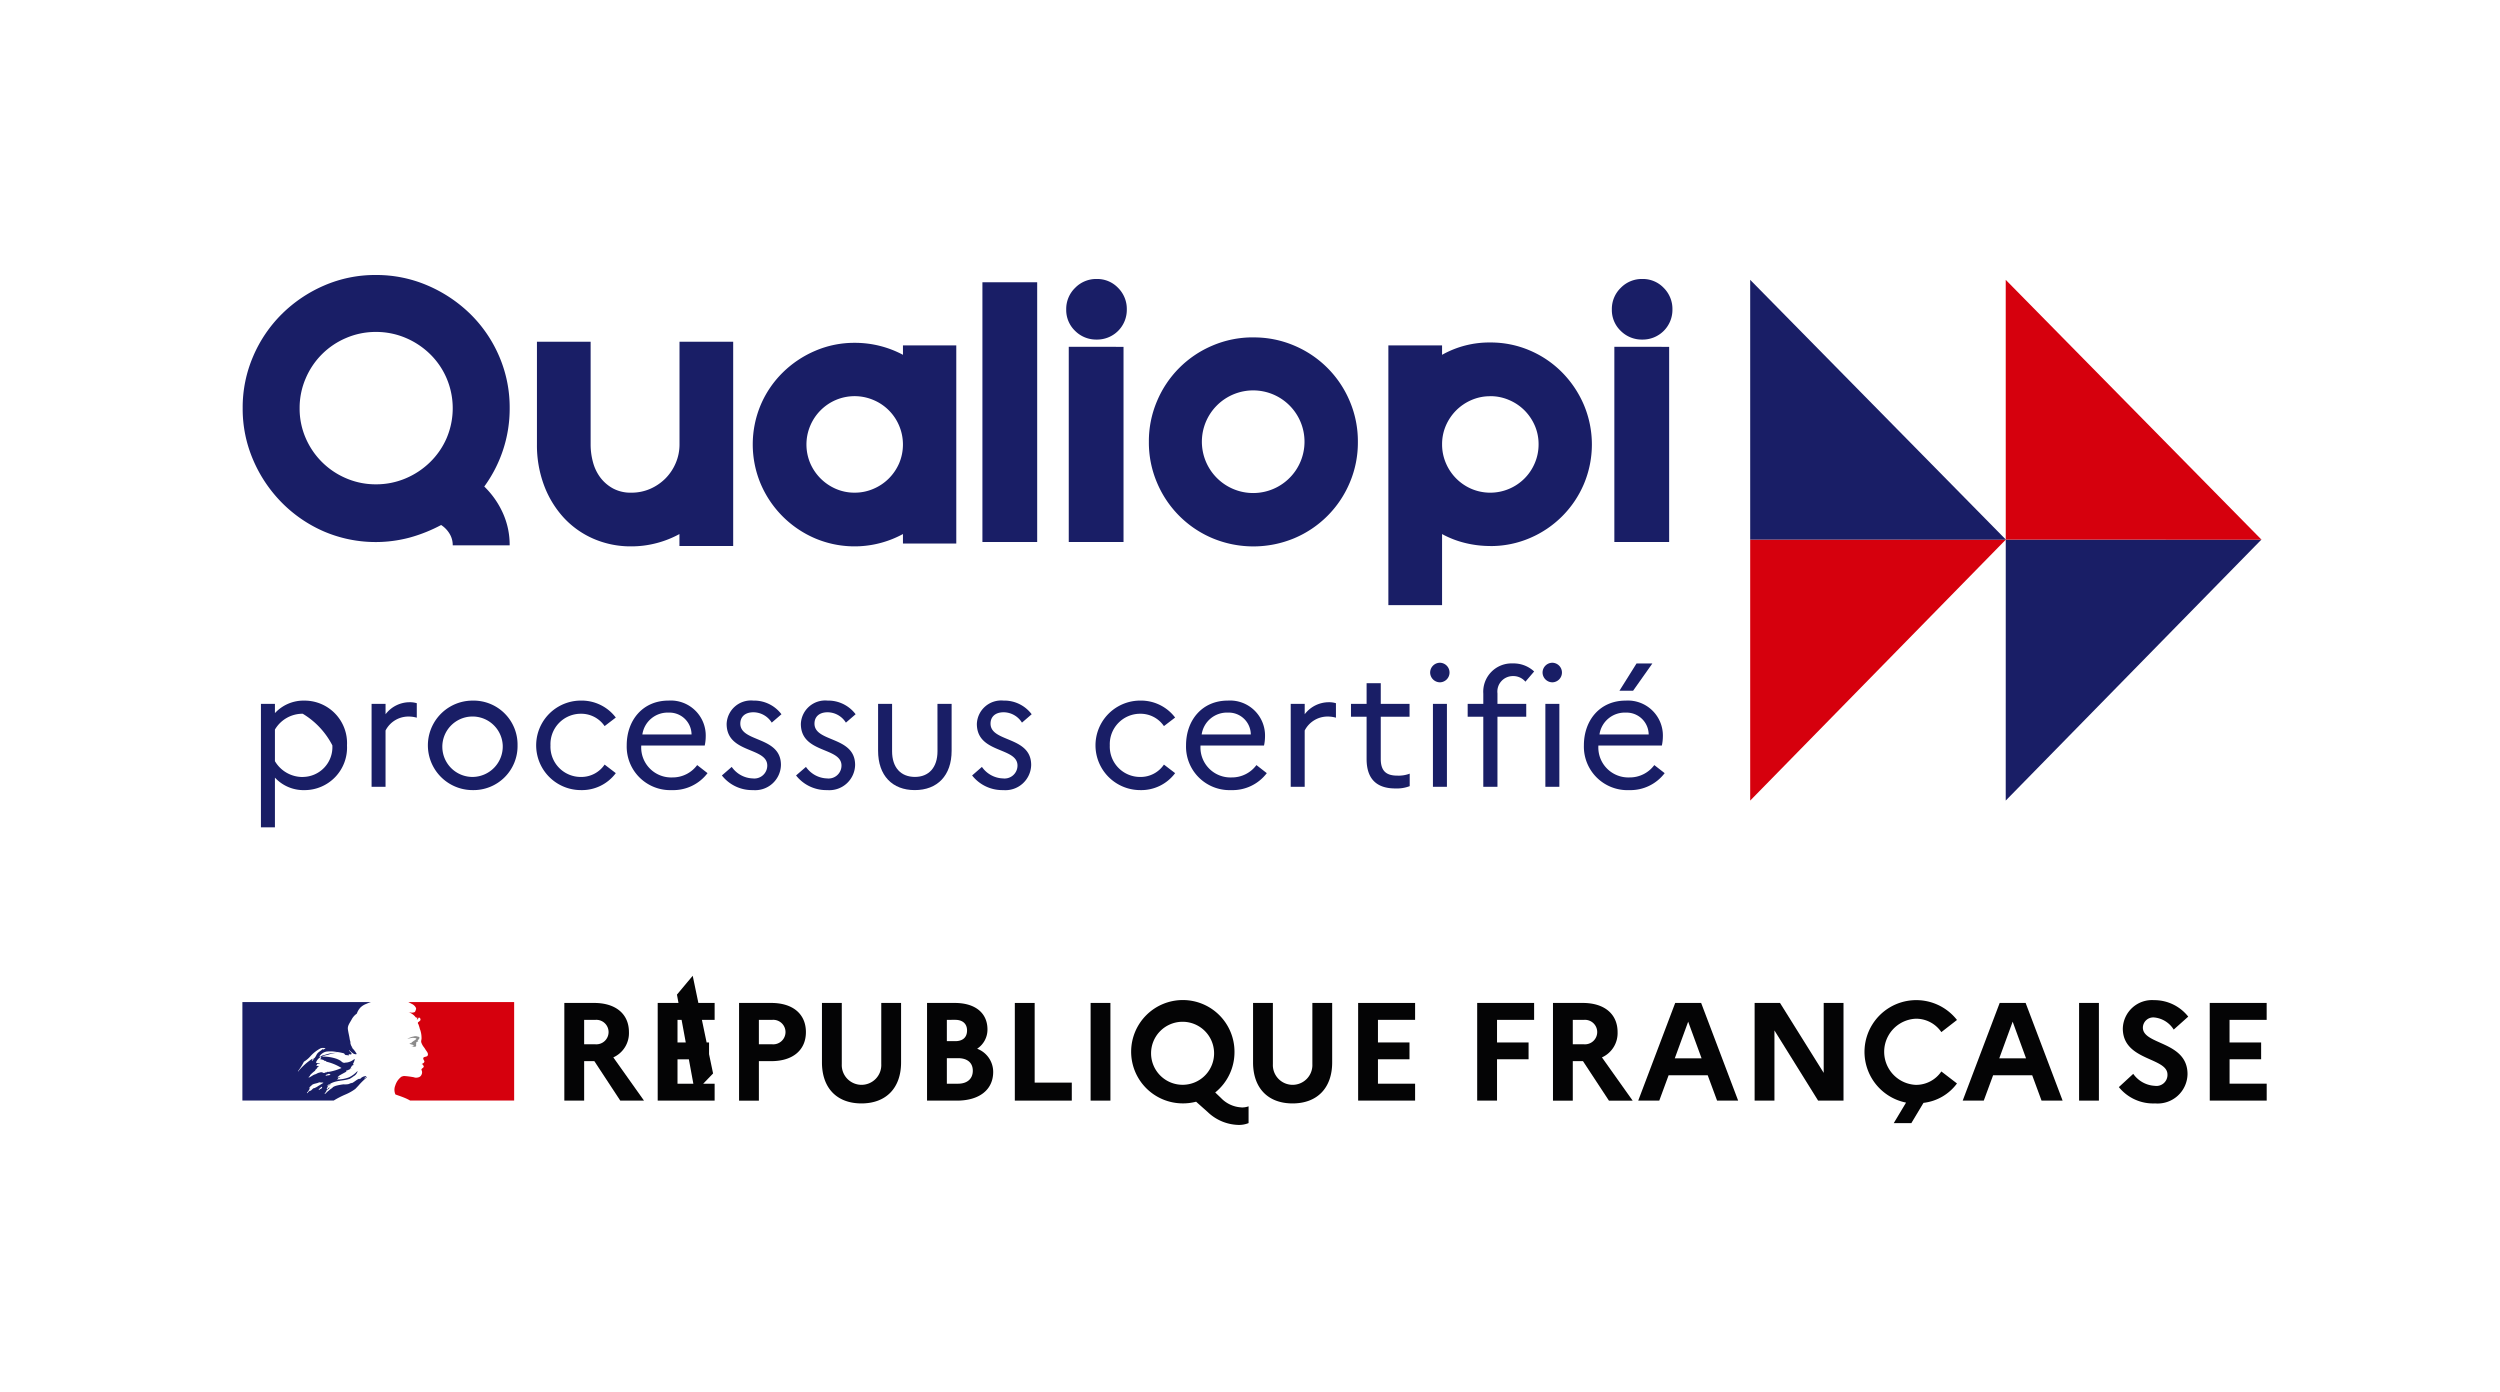 <svg xmlns="http://www.w3.org/2000/svg" width="300" height="167"><defs><clipPath id="a"><path data-name="Rectangle 485" fill="none" d="M0 0h243v101.99H0z"/></clipPath></defs><path data-name="Rectangle 486" fill="#fff" d="M0 0h300v167H0z"/><g data-name="Groupe 959" transform="translate(29 33)" clip-path="url(#a)"><path data-name="Tracé 1522" d="M10.645 97.574h.01a.713.713 0 0 0 .087-.055h-.01c-.03.02-.057.04-.087.063" fill="#112661"/><path data-name="Tracé 1523" d="m14.978 96.13-.032.024c.018 0 .032-.006.032-.024" fill="#112661"/><path data-name="Tracé 1524" d="m14.996 96.164-.03.022c.016 0 .03-.006.03-.022" fill="#112661"/><path data-name="Tracé 1525" d="M2.312 51.467h1.679v1.106a4.678 4.678 0 0 1 3.533-1.5 5.1 5.1 0 0 1 5.115 5.372 5.1 5.1 0 0 1-5.115 5.37 4.677 4.677 0 0 1-3.533-1.5v5.961H2.312zm5.016 8.766a3.574 3.574 0 0 0 3.554-3.791 9.47 9.47 0 0 0-3.554-3.793 3.846 3.846 0 0 0-3.337 1.9v3.791a3.846 3.846 0 0 0 3.337 1.9" fill="#191e66"/><path data-name="Tracé 1526" d="M15.59 51.466h1.677v1.243a3.643 3.643 0 0 1 2.9-1.442 2.75 2.75 0 0 1 .848.119v1.737a3.6 3.6 0 0 0-.986-.138 3.084 3.084 0 0 0-2.764 1.677v6.753H15.59z" fill="#191e66"/><path data-name="Tracé 1527" d="M33.106 56.442a5.281 5.281 0 0 1-5.39 5.37 5.37 5.37 0 1 1 0-10.74 5.281 5.281 0 0 1 5.39 5.37m-1.778 0a3.626 3.626 0 1 0-3.592 3.791 3.653 3.653 0 0 0 3.592-3.791" fill="#191e66"/><path data-name="Tracé 1528" d="m43.553 58.75 1.343 1.027a5.067 5.067 0 0 1-4.185 2.035 5.371 5.371 0 1 1 0-10.742 5.144 5.144 0 0 1 4.185 2.035l-1.343 1.027a3.39 3.39 0 0 0-2.842-1.482 3.641 3.641 0 0 0-3.653 3.791 3.635 3.635 0 0 0 3.673 3.793 3.366 3.366 0 0 0 2.822-1.484" fill="#191e66"/><path data-name="Tracé 1529" d="M51.635 61.812a5.221 5.221 0 0 1-5.429-5.37c0-3.023 1.934-5.372 5.014-5.372a4.2 4.2 0 0 1 4.467 4.325 5.2 5.2 0 0 1-.119 1.065h-7.62v.041a3.6 3.6 0 0 0 3.732 3.791 3.655 3.655 0 0 0 2.981-1.482l1.243.968a5.164 5.164 0 0 1-4.264 2.035m-3.554-6.674h5.9a2.652 2.652 0 0 0-2.744-2.626 3.065 3.065 0 0 0-3.159 2.626" fill="#191e66"/><path data-name="Tracé 1530" d="M58.808 59.028a3.2 3.2 0 0 0 2.527 1.383 1.553 1.553 0 0 0 1.737-1.541c0-2.25-4.876-1.421-4.876-5a2.923 2.923 0 0 1 3.2-2.8 4.11 4.11 0 0 1 3.378 1.64l-1.166 1.006a2.612 2.612 0 0 0-2.191-1.243c-1.027 0-1.579.553-1.579 1.363 0 2.27 4.876 1.48 4.876 4.955a3.093 3.093 0 0 1-3.355 3.021 4.6 4.6 0 0 1-3.732-1.758z" fill="#191e66"/><path data-name="Tracé 1531" d="M67.715 59.028a3.2 3.2 0 0 0 2.527 1.383 1.553 1.553 0 0 0 1.737-1.541c0-2.25-4.876-1.421-4.876-5a2.923 2.923 0 0 1 3.2-2.8 4.11 4.11 0 0 1 3.371 1.64l-1.166 1.006a2.613 2.613 0 0 0-2.191-1.243c-1.027 0-1.579.553-1.579 1.363 0 2.27 4.876 1.48 4.876 4.955a3.093 3.093 0 0 1-3.355 3.021 4.6 4.6 0 0 1-3.732-1.758z" fill="#191e66"/><path data-name="Tracé 1532" d="M83.495 51.467h1.7v5.625c0 2.983-1.719 4.72-4.424 4.72-2.685 0-4.4-1.737-4.4-4.72v-5.625h1.679v5.683c0 1.954 1.047 3.08 2.744 3.08 1.658 0 2.705-1.126 2.705-3.08z" fill="#191e66"/><path data-name="Tracé 1533" d="M88.831 59.028a3.2 3.2 0 0 0 2.531 1.383 1.553 1.553 0 0 0 1.737-1.541c0-2.25-4.876-1.421-4.876-5a2.923 2.923 0 0 1 3.2-2.8 4.11 4.11 0 0 1 3.378 1.64l-1.166 1.006a2.613 2.613 0 0 0-2.191-1.243c-1.027 0-1.579.553-1.579 1.363 0 2.27 4.876 1.48 4.876 4.955a3.093 3.093 0 0 1-3.355 3.021 4.6 4.6 0 0 1-3.732-1.758z" fill="#191e66"/><path data-name="Tracé 1534" d="m110.672 58.75 1.343 1.027a5.067 5.067 0 0 1-4.185 2.035 5.371 5.371 0 1 1 0-10.742 5.144 5.144 0 0 1 4.185 2.035l-1.343 1.027a3.393 3.393 0 0 0-2.842-1.482 3.641 3.641 0 0 0-3.653 3.791 3.635 3.635 0 0 0 3.673 3.793 3.366 3.366 0 0 0 2.822-1.484" fill="#191e66"/><path data-name="Tracé 1535" d="M118.754 61.812a5.219 5.219 0 0 1-5.429-5.37c0-3.023 1.934-5.372 5.014-5.372a4.2 4.2 0 0 1 4.463 4.325 5.2 5.2 0 0 1-.119 1.065h-7.624v.041a3.6 3.6 0 0 0 3.73 3.791 3.656 3.656 0 0 0 2.983-1.482l1.243.968a5.164 5.164 0 0 1-4.264 2.035m-3.554-6.674h5.9a2.652 2.652 0 0 0-2.738-2.627 3.067 3.067 0 0 0-3.159 2.626" fill="#191e66"/><path data-name="Tracé 1536" d="M125.886 51.466h1.679v1.243a3.64 3.64 0 0 1 2.9-1.442 2.75 2.75 0 0 1 .848.119v1.737a3.6 3.6 0 0 0-.986-.138 3.084 3.084 0 0 0-2.764 1.677v6.753h-1.677z" fill="#191e66"/><path data-name="Tracé 1537" d="M134.992 53.008h-1.875v-1.541h1.875V48.98h1.7v2.487h3.454v1.541h-3.455v5.074c0 1.557.79 1.993 1.992 1.993a3.747 3.747 0 0 0 1.482-.237v1.5a4.338 4.338 0 0 1-1.719.277c-2.211 0-3.454-1.106-3.454-3.533z" fill="#191e66"/><path data-name="Tracé 1538" d="M142.618 47.694a1.183 1.183 0 0 1 1.185-1.164 1.175 1.175 0 0 1 0 2.349 1.187 1.187 0 0 1-1.185-1.185m.334 3.772h1.679v9.95h-1.679z" fill="#191e66"/><path data-name="Tracé 1539" d="M148.996 51.467v-1.225a3.4 3.4 0 0 1 3.533-3.631 3.616 3.616 0 0 1 2.568.966l-1.047 1.225a1.893 1.893 0 0 0-1.5-.672 1.858 1.858 0 0 0-1.855 2.073v1.264h3.454v1.541h-3.454v8.409h-1.7v-8.409h-1.874v-1.541z" fill="#191e66"/><path data-name="Tracé 1540" d="M156.108 47.694a1.183 1.183 0 0 1 1.185-1.164 1.175 1.175 0 0 1 0 2.349 1.187 1.187 0 0 1-1.185-1.185m.336 3.772h1.679v9.95h-1.679z" fill="#191e66"/><path data-name="Tracé 1541" d="M166.496 61.814a5.221 5.221 0 0 1-5.429-5.372c0-3.021 1.936-5.37 5.014-5.37a4.2 4.2 0 0 1 4.463 4.325 5.372 5.372 0 0 1-.12 1.065h-7.62v.041a3.6 3.6 0 0 0 3.732 3.789 3.655 3.655 0 0 0 2.981-1.482l1.243.968a5.164 5.164 0 0 1-4.264 2.035m-3.554-6.674h5.9a2.654 2.654 0 0 0-2.746-2.626 3.067 3.067 0 0 0-3.159 2.626m2.394-5.247 2.053-3.276h1.9l-2.314 3.276z" fill="#191e66"/><path data-name="Tracé 1542" d="M181.023 31.75h30.679l-30.679 31.32z" fill="#d6000d"/><path data-name="Tracé 1543" d="m181.023 31.75 30.687.01L181.023.581z" fill="#191e66"/><path data-name="Tracé 1544" d="M211.691 31.75h30.679l-30.683 31.32z" fill="#191e66"/><path data-name="Tracé 1545" d="m211.691 31.75 30.689.01L211.687.581z" fill="#d6000d"/><path data-name="Tracé 1546" d="M13.63 97.677c.126-.128.255-.263.381-.4a7.52 7.52 0 0 1 .743-.759 1.577 1.577 0 0 1 .245-.2c.022-.024.022-.065.043-.091-.109.045-.178.134-.292.18a.026.026 0 0 1-.018-.047c.079-.059.16-.117.239-.18h-.018c-.02 0-.02-.018-.02-.043a.913.913 0 0 0-.715.336c-.047.022-.089-.024-.113-.024-.334.113-.579.4-.915.539v-.049a3.518 3.518 0 0 1-.4.16 2.413 2.413 0 0 1-.561.022 6.393 6.393 0 0 0-.812.146l-.024.006a1.681 1.681 0 0 0-.413.166l-.018.006a.322.322 0 0 1-.03.043.583.583 0 0 1-.154.13 2.408 2.408 0 0 0-.371.294.064.064 0 0 1-.034.012l-.358.344a.126.126 0 0 1-.073.008l.014-.022c.018-.034.04-.063.059-.093l.067-.107a1.361 1.361 0 0 1 .1-.134c.008-.012.006-.024 0-.028a.044.044 0 0 0-.034-.014 2.3 2.3 0 0 1 .379-.277c-.018.006-.04-.006-.028-.022a.435.435 0 0 0 .036-.061l.008-.02-.014-.02a1.232 1.232 0 0 0-.107.075c-.055.049-.1.148-.176.148l-.032-.006-.022-.008v-.012l.012-.022.012-.02.008-.012.014-.028.006-.033.026-.047.016-.024.022-.043c.012-.016 0-.032-.016-.038a.544.544 0 0 1 .15-.132h.002c.085-.045.172-.1.257-.148a.468.468 0 0 1 .038-.028 1.347 1.347 0 0 0-.354.176.12.12 0 0 0-.036.018.057.057 0 0 1-.057-.018l-.008-.018c.024-.047.091-.067.138-.111.022 0 .043 0 .043.022.715-.559 1.7-.425 2.523-.717.069-.043.136-.089.2-.132.113-.047.2-.156.336-.223a.989.989 0 0 0 .379-.514.081.081 0 0 0-.02-.047 3.425 3.425 0 0 1-.986.737 4.155 4.155 0 0 1-1.474.269c.024-.045.067-.045.113-.045 0-.065.043-.089.087-.136h.069c.02 0 .02-.043.045-.043.047 0 .111-.024.089-.024-.067-.089-.2.067-.314 0 .045-.041.024-.113.067-.132h.091a.159.159 0 0 1 .043-.091c.336-.2.65-.358.962-.537-.067 0-.111.067-.178.022.045 0 0-.067.045-.067.247-.069.445-.2.693-.292-.089 0-.156.067-.247 0 .047-.022.069-.065.136-.065v-.067c0-.024.022-.024.045-.024a.078.078 0 0 1-.045-.022c.022-.045.089-.02.134-.067-.022 0-.067 0-.067-.022a.456.456 0 0 1 .29-.134c-.02-.047-.087 0-.087-.047 0-.018.02-.018.045-.018h-.045c-.047-.022-.022-.071-.022-.089a1.616 1.616 0 0 0 .2-.539c-.02 0-.043 0-.043-.024a1.819 1.819 0 0 1-.917.425h-.118a.451.451 0 0 1-.379-.018 1.788 1.788 0 0 1-.225-.18 2.585 2.585 0 0 0-.559-.269 4.975 4.975 0 0 0-1.719-.245 3.826 3.826 0 0 1 .78-.227 3.4 3.4 0 0 1 1.142-.221.7.7 0 0 0-.225 0 3.6 3.6 0 0 0-.96.132c-.223.049-.423.138-.648.18-.134.047-.2.178-.356.16v-.071a1.287 1.287 0 0 1 .846-.557 4.3 4.3 0 0 1 1.185.043 5.172 5.172 0 0 1 .848.16c.113 0 .136.174.225.2.134.047.267 0 .4.091 0-.045-.024-.091 0-.134.089-.089.2.018.29-.022.178-.115-.158-.312-.247-.47a.076.076 0 0 1 .024-.045 2.616 2.616 0 0 0 .537.448c.109.04.379.107.334-.022a3.512 3.512 0 0 0-.514-.672v-.085c-.045 0-.045-.022-.067-.043v-.091c-.089-.045-.067-.134-.111-.2-.067-.115-.022-.269-.067-.4a2.157 2.157 0 0 1-.084-.386c-.067-.379-.156-.715-.2-1.071-.043-.425.245-.759.448-1.142a1.948 1.948 0 0 1 .628-.713 2.035 2.035 0 0 1 .419-.717 1.919 1.919 0 0 1 .693-.443 5.835 5.835 0 0 1 .593-.229H.087v11.823h10.957a10.417 10.417 0 0 1 1.444-.743 5.684 5.684 0 0 0 1.142-.648m-3.438-1.6c-.045 0-.134.024-.109-.022.018-.113.18-.113.267-.156.043-.022.111-.067.158-.047.043.071.107.047.154.089-.136.136-.312.069-.47.136m-3.418-.49a.087.087 0 0 1-.022-.047 6.909 6.909 0 0 0 .717-1.136 3.277 3.277 0 0 0 .759-.63 4.357 4.357 0 0 1 1.251-.98.839.839 0 0 1 .579.018c-.065.089-.178.071-.267.138a.09.09 0 0 1-.069-.022.078.078 0 0 0 .022-.068c-.227.245-.539.358-.717.644-.134.227-.223.514-.514.581-.089.024.022-.067-.02-.043a7.483 7.483 0 0 0-1.723 1.543m1.855-1.476c-.022.047-.045.049-.067.091a.186.186 0 0 1-.089.087c-.022 0-.045 0-.045-.022a.262.262 0 0 1 .178-.2c.022 0 .022.018.022.043m1.039 3.345a.185.185 0 0 1-.057.069c.028.006.051.014.028.034a.429.429 0 0 1-.168.117l-.034.006c-.026.022-.053.051-.083.077s-.148.006-.109-.026c.055-.051.107-.107.164-.156.03-.032.063-.057.093-.089a.175.175 0 0 1 .045-.049c.022-.014.14-.024.121.016m-.4-.18h-.006c-.083.057-.166.117-.253.168s-.2.1-.3.146v-.006a.029.029 0 0 0-.038-.008.956.956 0 0 0-.223.17l-.03.03-.032.028a.393.393 0 0 0-.047.053l-.03.03c-.014.008-.053.008-.049-.018l-.04.022a.164.164 0 0 0-.036.02h-.028a.661.661 0 0 0-.081.069 1.365 1.365 0 0 0-.132.134v.008l-.008.01-.021.032-.016.022-.02.008-.008-.012-.006-.012-.02-.038-.006-.006c.024-.026.049-.057.071-.083h.006l.022-.028.036-.051.014-.014c.024-.034.049-.067.071-.1l.008-.016.03-.047.024-.045v-.008c.008-.018.016-.034.022-.053v-.022l.008-.026.008-.03v-.016a1.161 1.161 0 0 1 .089-.121h-.008c-.032.026-.055.055-.085.079s-.069-.012-.04-.034l.051-.047a1.242 1.242 0 0 1 .115-.115c.026-.018.047-.036.069-.051l.01-.01.049-.059c.215-.2.577-.192.857-.326.113-.043.245.022.356 0a.331.331 0 0 1 .2.047c-.2.105-.389.233-.571.348m.456-1.557c-.02-.022.069 0 .091-.041h-.18c-.02 0-.02-.024-.02-.049-.111.024-.247.067-.356.089-.158.047-.292.158-.47.2-.247.087-.45.288-.715.377-.007-.015-.007-.037-.007-.053.022-.073.111-.091.156-.158 0-.024 0-.047-.024-.047a4.243 4.243 0 0 1 .65-.581v-.065c.067-.091.178-.138.223-.245a.406.406 0 0 1 .223-.2c-.02-.022-.067-.022-.067-.065-.089 0-.178.043-.267-.024a.364.364 0 0 1 .142-.079.081.081 0 0 1-.053-.034c-.022-.04.045-.091.111-.107.091-.024.2-.024.269-.091-.156-.024-.336.043-.492-.047a1.209 1.209 0 0 1 .559-.67c.022 0 .067 0 .067.024a.211.211 0 0 1-.18.221 2.665 2.665 0 0 1 .539.138c-.024.043-.067.018-.091.018.113.071.245.024.358.113-.071.067-.136 0-.2 0a5.872 5.872 0 0 1 2.012.799 6.171 6.171 0 0 1-1.539.466.48.48 0 0 1-.178-.022c0 .022 0 .071-.026.071a.4.4 0 0 0-.223.041.271.271 0 0 1-.292 0" fill="#191e66"/><path data-name="Tracé 1547" d="M32.698 87.247H19.983a.56.56 0 0 1 .119.055c.105.057.239.128.324.17a1.059 1.059 0 0 1 .425.36c.045.063.111.2.067.29-.047.109-.067.288-.178.336a.824.824 0 0 1-.472.043 1.34 1.34 0 0 1-.265-.043 1.78 1.78 0 0 1 .869.6c.024.045.113.067.2.067.022 0 .022.045.022.067-.045.043-.089.065-.069.132h.069c.111-.043.091-.265.247-.2a.255.255 0 0 1 .089.336 2.152 2.152 0 0 1-.269.221.19.19 0 0 0 0 .156.686.686 0 0 1 .111.267c.069.158.089.336.158.492a3.161 3.161 0 0 1 .156 1.006c0 .178-.089.334-.022.514a1.888 1.888 0 0 0 .245.47 3.284 3.284 0 0 1 .245.354c.136.227.383.448.269.719-.067.156-.312.13-.468.221-.136.113-.026.292.043.4.113.2-.134.336-.29.4.045.065.134.043.156.091.022.107.134.178.065.288-.087.136-.354.2-.221.4a.6.6 0 0 1-.022.494.546.546 0 0 1-.4.334.892.892 0 0 1-.425.02.332.332 0 0 0-.136-.043 9.5 9.5 0 0 0-1.142-.144 1.3 1.3 0 0 0-.318.089 2.019 2.019 0 0 0-.265.239.6.6 0 0 0-.049.053.213.213 0 0 0-.028.034l-.02.024a2.122 2.122 0 0 0-.176.255l-.01.018-.018.032a2.274 2.274 0 0 0-.17.409 1.363 1.363 0 0 0 .022 1.059c.032.026.737.247 1.231.464a4.745 4.745 0 0 1 .526.267h12.49z" fill="#d6000d"/><path data-name="Tracé 1548" d="M20.739 91.56c.089.022.223.022.223.067-.045.178-.312.225-.445.4h-.069c-.067.047-.045.16-.111.16a.326.326 0 0 0-.2.018.391.391 0 0 0 .334.138.1.1 0 0 1 .067.089.076.076 0 0 0 .047-.022c.022 0 .043 0 .043.022v.089c-.067.089-.178.045-.265.067a1 1 0 0 0 .512 0c.134-.047 0-.269.089-.383-.045 0 0-.065-.045-.065.045-.045.089-.113.134-.134a.157.157 0 0 0 .136-.069c0-.043-.089-.067-.069-.109.136-.089.245-.225.2-.358-.022-.067-.2-.067-.312-.113a.755.755 0 0 0-.381.024 1.9 1.9 0 0 0-.334.089 1.634 1.634 0 0 0-.425.221 3.377 3.377 0 0 1 .494-.132 1.4 1.4 0 0 1 .379 0" fill="#8c8b8b"/><path data-name="Tracé 1549" d="M38.72 87.354h3.584c2.578 0 4.169 1.322 4.169 3.5a3.193 3.193 0 0 1-1.875 3.032l3.683 5.19h-2.846l-3.114-4.74h-1.223v4.74H38.72zm2.378 2.027v2.933h1.34a1.47 1.47 0 1 0 0-2.93z" fill="#040405"/><path data-name="Tracé 1550" d="M49.924 87.354h6.832v2.027h-4.455v2.713h3.785v2.025h-3.785v2.93h4.455v2.027h-6.832zm2.31-1 1.891-2.262 2.444 11.722-2.177 2.262z" fill="#040405"/><path data-name="Tracé 1551" d="M59.688 87.354h3.868c2.58 0 4.153 1.322 4.153 3.5 0 2.161-1.573 3.483-4.153 3.483h-1.49v4.74h-2.378zm2.377 2.027v2.933h1.592a1.471 1.471 0 1 0 0-2.93z" fill="#040405"/><path data-name="Tracé 1552" d="M76.752 87.354h2.377v7.134c0 3.082-1.808 4.923-4.754 4.923s-4.74-1.841-4.74-4.923v-7.134h2.379v7.334a2.372 2.372 0 1 0 4.738 0z" fill="#040405"/><path data-name="Tracé 1553" d="M82.245 87.354h3.331c2.446 0 3.92 1.2 3.92 3.181a2.746 2.746 0 0 1-1.239 2.312 2.978 2.978 0 0 1 1.926 2.778c0 2.142-1.658 3.45-4.354 3.45h-3.584zm2.377 2.027v2.559h1c.905 0 1.424-.45 1.424-1.288 0-.788-.518-1.272-1.424-1.272zm0 4.6v3.064h1.34c1.1 0 1.774-.585 1.774-1.557s-.67-1.507-1.774-1.507z" fill="#040405"/><path data-name="Tracé 1554" d="M92.779 87.354h2.381v9.56h4.455v2.159h-6.836z" fill="#040405"/><path data-name="Rectangle 483" fill="#040405" d="M101.873 87.352h2.377v11.722h-2.377z"/><path data-name="Tracé 1555" d="M119.991 99.896a2.423 2.423 0 0 0 .838-.136v2.011a3.076 3.076 0 0 1-1.239.219 5.522 5.522 0 0 1-3.667-1.547l-1.391-1.237a6.234 6.234 0 0 1-1.608.2 6.2 6.2 0 1 1 6.214-6.2 6.209 6.209 0 0 1-2.312 4.89l.7.67a3.633 3.633 0 0 0 2.46 1.122m-3.3-6.682a3.781 3.781 0 1 0-3.768 3.969 3.771 3.771 0 0 0 3.768-3.969" fill="#040405"/><path data-name="Tracé 1556" d="M128.484 87.354h2.377v7.134c0 3.082-1.808 4.923-4.754 4.923s-4.74-1.841-4.74-4.923v-7.134h2.379v7.334a2.372 2.372 0 1 0 4.738 0z" fill="#040405"/><path data-name="Tracé 1557" d="M133.977 87.354h6.835v2.027h-4.458v2.713h3.785v2.02h-3.785v2.93h4.458v2.027h-6.835z" fill="#040405"/><path data-name="Tracé 1558" d="M148.262 87.354h6.832v2.027h-4.451v2.713h3.785v2.02h-3.785v4.957h-2.381z" fill="#040405"/><path data-name="Tracé 1559" d="M157.357 87.354h3.582c2.58 0 4.171 1.322 4.171 3.5a3.192 3.192 0 0 1-1.877 3.033l3.685 5.19h-2.846l-3.114-4.74h-1.224v4.74h-2.377zm2.377 2.027v2.933h1.34a1.47 1.47 0 1 0 0-2.93z" fill="#040405"/><path data-name="Tracé 1560" d="M172.024 87.354h3.114l4.441 11.722h-2.528l-1.127-3.047h-4.69l-1.122 3.047h-2.525zm3.167 6.648-1.61-4.4-1.608 4.4z" fill="#040405"/><path data-name="Tracé 1561" d="M181.555 87.354h3.047l5.242 8.391v-8.391h2.377v11.722h-3.046l-5.242-8.424v8.424h-2.378z" fill="#040405"/><path data-name="Tracé 1562" d="m203.962 95.575 1.875 1.44a5.825 5.825 0 0 1-4.019 2.329l-1.456 2.428h-2.11l1.474-2.46a6.209 6.209 0 1 1 6.111-9.916l-1.875 1.458a3.664 3.664 0 0 0-3.066-1.608 3.973 3.973 0 0 0 0 7.938 3.664 3.664 0 0 0 3.066-1.608" fill="#040405"/><path data-name="Tracé 1563" d="M210.962 87.354h3.114l4.439 11.722h-2.529l-1.122-3.047h-4.69l-1.122 3.047h-2.529zm3.165 6.648-1.608-4.4-1.608 4.4z" fill="#040405"/><path data-name="Rectangle 484" fill="#040405" d="M220.491 87.352h2.377v11.722h-2.377z"/><path data-name="Tracé 1564" d="M226.989 95.861a3.387 3.387 0 0 0 2.6 1.44 1.321 1.321 0 0 0 1.507-1.357c0-2.092-5.358-1.624-5.358-5.526a3.505 3.505 0 0 1 3.75-3.4 5.181 5.181 0 0 1 4.1 1.976l-1.743 1.557a3.1 3.1 0 0 0-2.343-1.456 1.245 1.245 0 0 0-1.357 1.223c0 2.092 5.358 1.608 5.358 5.577a3.587 3.587 0 0 1-3.886 3.515 5.294 5.294 0 0 1-4.354-1.958z" fill="#040405"/><path data-name="Tracé 1565" d="M236.168 87.354H243v2.027h-4.455v2.713h3.791v2.02h-3.787v2.93h4.455v2.027h-6.832z" fill="#040405"/><path data-name="Tracé 1566" d="M16.097 0a15.5 15.5 0 0 1 6.227 1.264 16.73 16.73 0 0 1 5.115 3.418A15.86 15.86 0 0 1 30.9 9.754a15.488 15.488 0 0 1 1.261 6.224 15.735 15.735 0 0 1-.806 5.05 15.955 15.955 0 0 1-2.242 4.356 10.337 10.337 0 0 1 2.219 3.155 9.257 9.257 0 0 1 .828 3.9h-6.833a2.623 2.623 0 0 0-.391-1.413 3.21 3.21 0 0 0-1-1.025 18.342 18.342 0 0 1-3.744 1.5 15.792 15.792 0 0 1-10.3-.717 16.141 16.141 0 0 1-5.07-3.463A16.527 16.527 0 0 1 1.383 22.2a15.479 15.479 0 0 1-1.262-6.222 15.486 15.486 0 0 1 1.262-6.224 16 16 0 0 1 3.44-5.072 16.5 16.5 0 0 1 5.07-3.418A15.342 15.342 0 0 1 16.097 0M6.955 15.978a8.842 8.842 0 0 0 .719 3.57A9.174 9.174 0 0 0 12.55 24.4a8.924 8.924 0 0 0 3.548.719 9.04 9.04 0 0 0 3.592-.719 9.431 9.431 0 0 0 2.938-1.96 9.044 9.044 0 0 0 1.98-2.894 9.169 9.169 0 0 0 0-7.118 8.986 8.986 0 0 0-1.98-2.916 9.431 9.431 0 0 0-2.938-1.96 9.04 9.04 0 0 0-3.592-.719 8.924 8.924 0 0 0-3.548.719 9.115 9.115 0 0 0-4.876 4.876 8.9 8.9 0 0 0-.719 3.548" fill="#191e66"/><path data-name="Tracé 1567" d="M46.747 32.564a11.168 11.168 0 0 1-4.528-.913 10.611 10.611 0 0 1-3.587-2.548 11.86 11.86 0 0 1-2.351-3.876 13.73 13.73 0 0 1-.848-4.9V8.01h6.443v12.322a8.051 8.051 0 0 0 .283 2.132 5.363 5.363 0 0 0 .891 1.851 4.759 4.759 0 0 0 1.525 1.306 4.461 4.461 0 0 0 2.177.5 5.6 5.6 0 0 0 2.264-.456 5.963 5.963 0 0 0 1.828-1.241 5.864 5.864 0 0 0 1.241-1.851 5.645 5.645 0 0 0 .456-2.242V8.01h6.441v24.511h-6.45v-1.435a12.026 12.026 0 0 1-2.742 1.087 11.854 11.854 0 0 1-3.047.391" fill="#191e66"/><path data-name="Tracé 1568" d="M79.354 8.444h6.4V32.22h-6.4v-1.136a12.14 12.14 0 0 1-10.536.522 12.392 12.392 0 0 1-6.53-6.532 12.229 12.229 0 0 1 0-9.489 12.088 12.088 0 0 1 2.634-3.873 12.568 12.568 0 0 1 3.9-2.612 11.83 11.83 0 0 1 4.746-.96 12.22 12.22 0 0 1 5.789 1.438zm-5.79 17.676a5.612 5.612 0 0 0 2.242-.458 5.831 5.831 0 0 0 1.851-1.242 5.942 5.942 0 0 0 1.241-1.826 5.8 5.8 0 0 0 0-4.507 5.749 5.749 0 0 0-3.092-3.09 5.773 5.773 0 0 0-4.505 0 5.808 5.808 0 0 0-3.07 3.09 5.778 5.778 0 0 0 0 4.507 5.887 5.887 0 0 0 3.07 3.068 5.564 5.564 0 0 0 2.263.458" fill="#191e66"/><path data-name="Tracé 1569" d="M95.462.872v31.169H88.89V.872z" fill="#191e66"/><path data-name="Tracé 1570" d="M102.602.478a3.452 3.452 0 0 1 2.57 1.069 3.561 3.561 0 0 1 1.045 2.59 3.565 3.565 0 0 1-3.614 3.612 3.571 3.571 0 0 1-2.59-1.043 3.461 3.461 0 0 1-1.067-2.57 3.526 3.526 0 0 1 1.067-2.59 3.523 3.523 0 0 1 2.589-1.068m2.308 8.142h.913v23.422h-6.572V8.62h5.66z" fill="#191e66"/><path data-name="Tracé 1571" d="M121.405 7.49a12.29 12.29 0 0 1 4.9.98 12.463 12.463 0 0 1 6.66 6.662 12.276 12.276 0 0 1 .98 4.9 12.28 12.28 0 0 1-.98 4.9 12.463 12.463 0 0 1-6.66 6.658 12.755 12.755 0 0 1-9.8 0 12.463 12.463 0 0 1-6.66-6.662 12.28 12.28 0 0 1-.98-4.9 12.276 12.276 0 0 1 .98-4.9 12.463 12.463 0 0 1 6.66-6.662 12.289 12.289 0 0 1 4.9-.98m0 18.678a6.158 6.158 0 1 0-2.4-.478 6.093 6.093 0 0 0 2.4.478" fill="#191e66"/><path data-name="Tracé 1572" d="M149.836 32.521a12.5 12.5 0 0 1-3.047-.371 11.282 11.282 0 0 1-2.741-1.064v8.533h-6.444V8.445h6.444v1.134a11.545 11.545 0 0 1 5.788-1.481 11.872 11.872 0 0 1 4.746.96 12.132 12.132 0 0 1 3.874 2.634 12.579 12.579 0 0 1 2.612 3.9 12.229 12.229 0 0 1 0 9.489 12.23 12.23 0 0 1-6.486 6.488 11.87 11.87 0 0 1-4.746.958m0-17.979a5.571 5.571 0 0 0-2.264.458 5.887 5.887 0 0 0-1.824 1.233 5.952 5.952 0 0 0-1.241 1.828 5.6 5.6 0 0 0-.456 2.264 5.662 5.662 0 0 0 .456 2.244 5.826 5.826 0 0 0 3.07 3.09 5.773 5.773 0 0 0 4.505 0 5.767 5.767 0 0 0 3.092-3.09 5.662 5.662 0 0 0 .456-2.244 5.6 5.6 0 0 0-.456-2.264 5.951 5.951 0 0 0-1.241-1.828 5.825 5.825 0 0 0-1.855-1.241 5.612 5.612 0 0 0-2.242-.458" fill="#191e66"/><path data-name="Tracé 1573" d="M168.079.478a3.451 3.451 0 0 1 2.568 1.069 3.561 3.561 0 0 1 1.045 2.59 3.565 3.565 0 0 1-3.612 3.612 3.572 3.572 0 0 1-2.592-1.043 3.46 3.46 0 0 1-1.066-2.569 3.524 3.524 0 0 1 1.065-2.59 3.524 3.524 0 0 1 2.592-1.069m2.306 8.142h.913v23.422h-6.576V8.62h5.66z" fill="#191e66"/><path data-name="Ligne 46" fill="none" stroke="#040405" stroke-width=".25" d="M214.639 92.645v2.673"/></g></svg>
